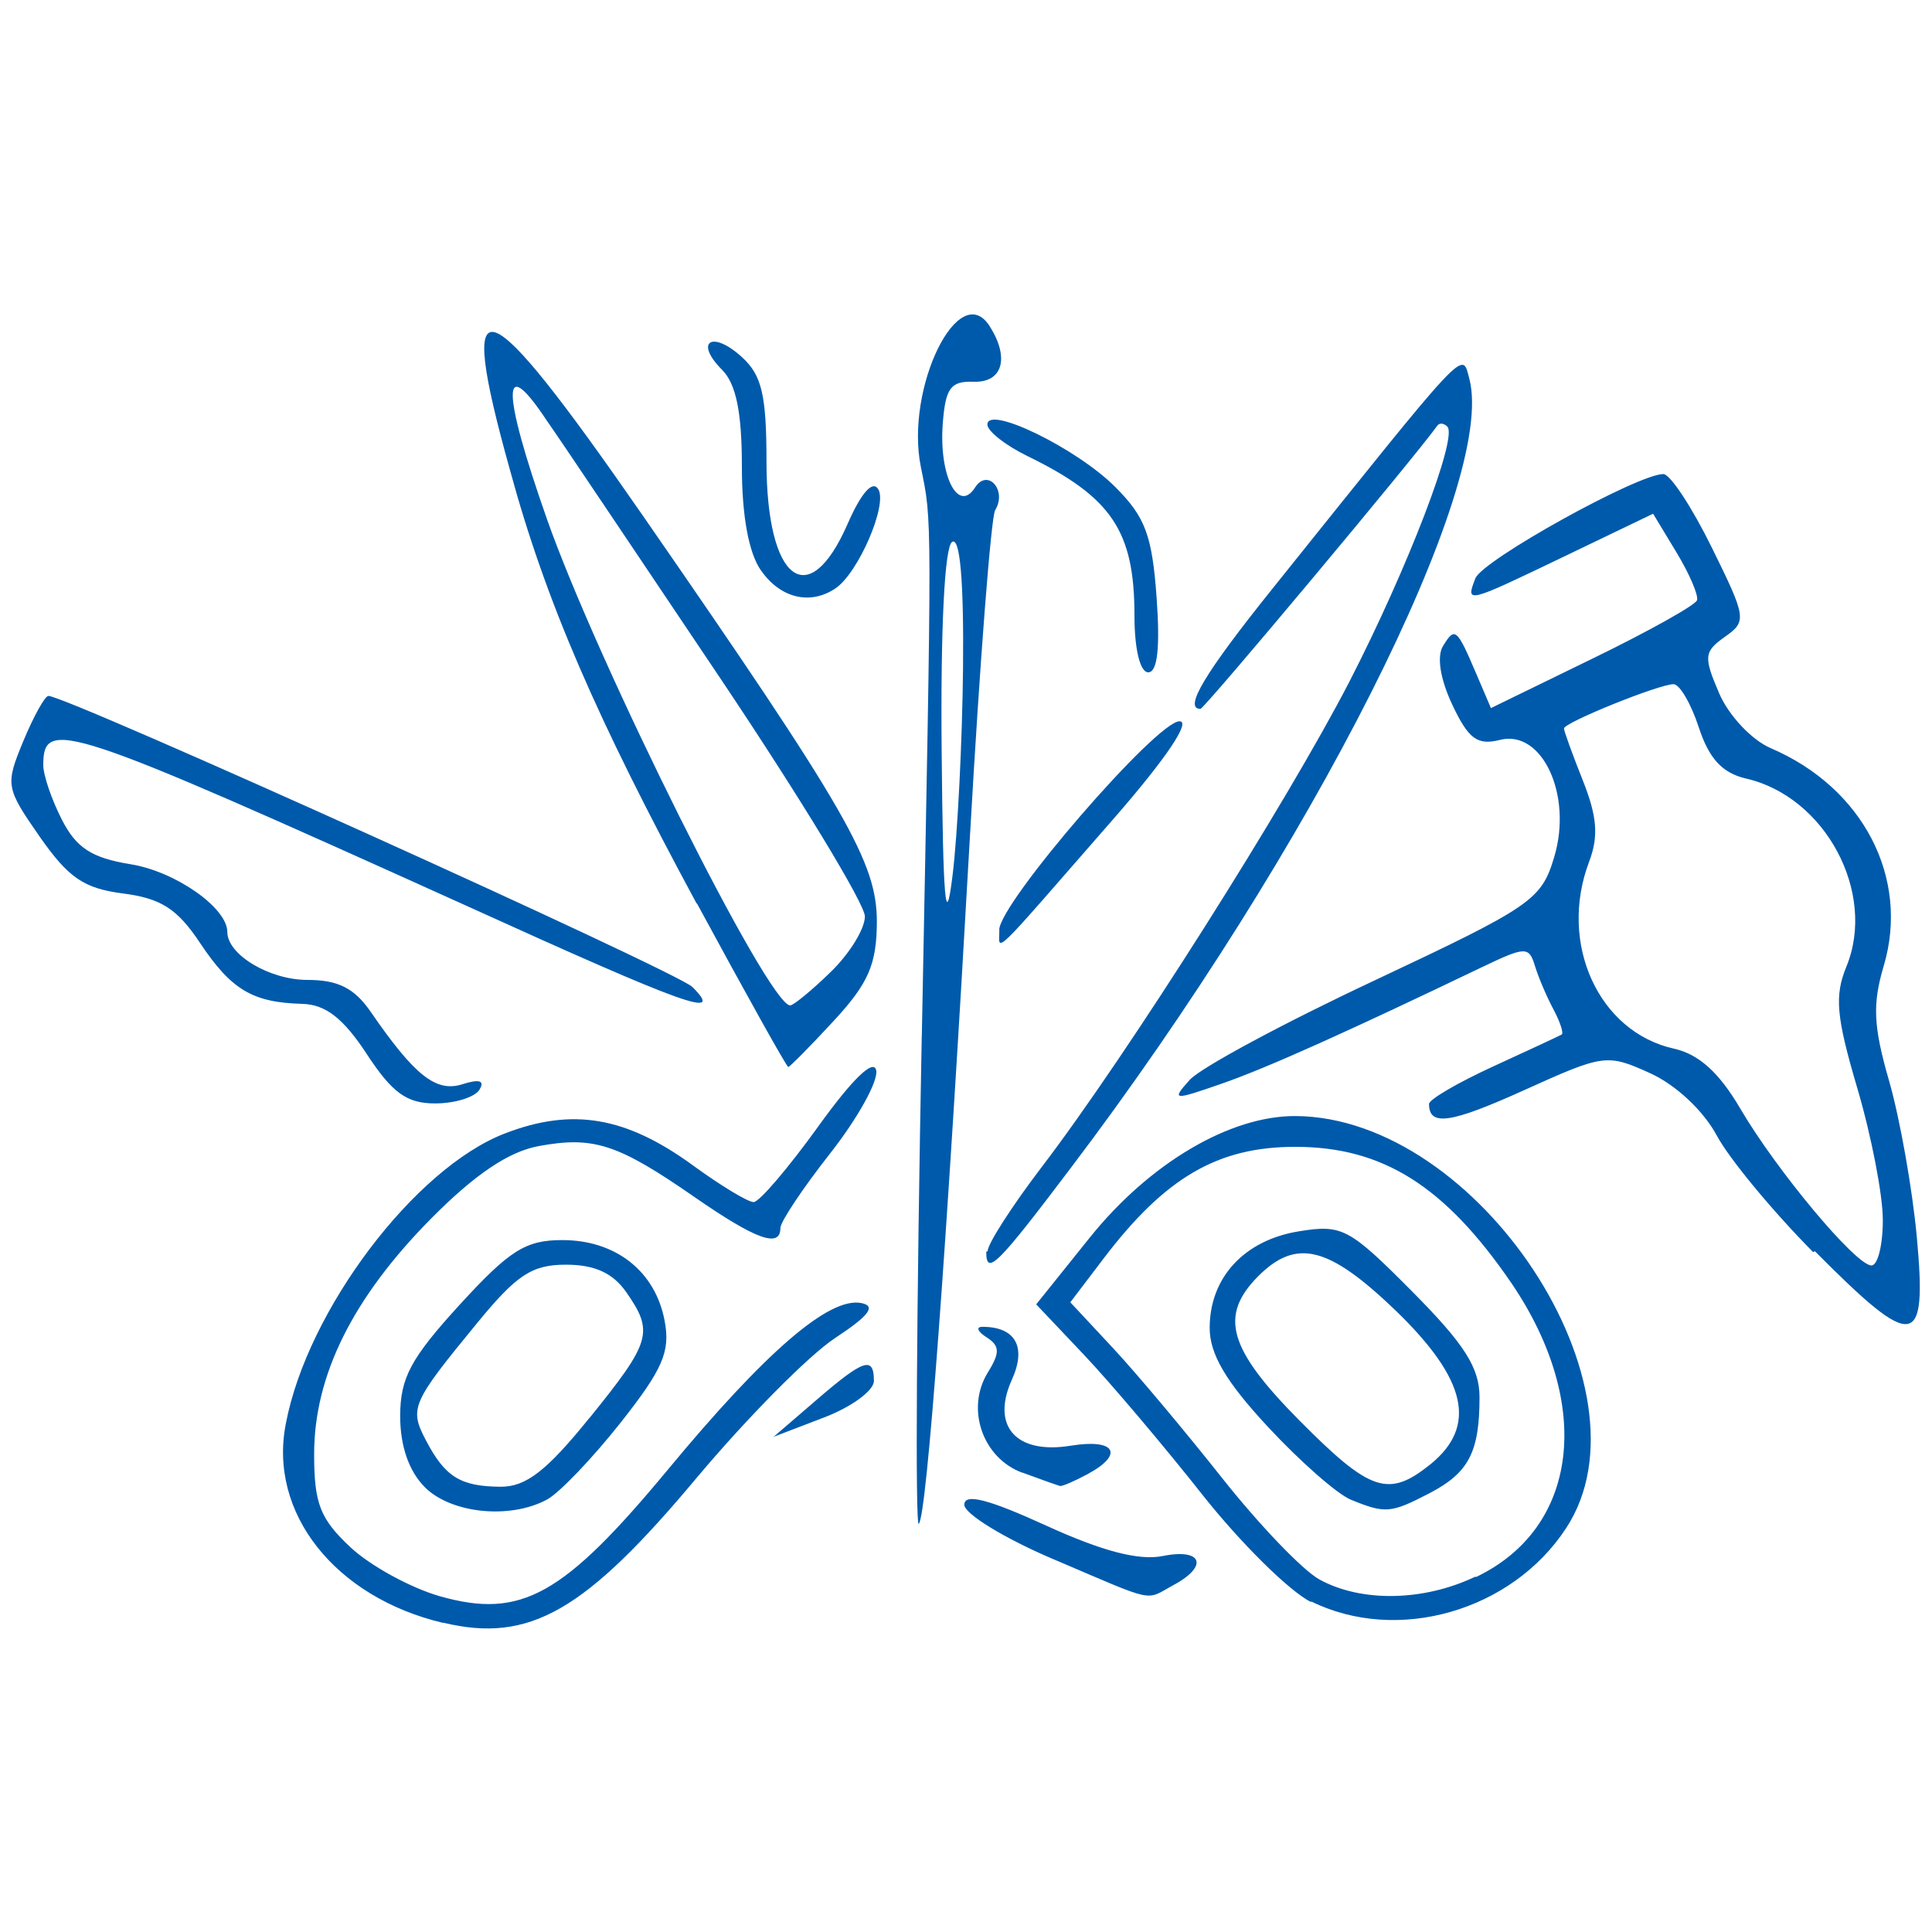 <svg width="150" height="150" version="1.1" viewBox="0 0 150 150" xmlns="http://www.w3.org/2000/svg">
 <path d="m34.4 126c-8.38-1.98-13.6-8.55-12.2-15.5 1.67-8.78 9.99-19.8 17-22.5 5.24-2.02 9.4-1.31 14.6 2.48 2.15 1.57 4.27 2.85 4.71 2.85 0.437 0 2.69-2.64 5.01-5.86 2.66-3.7 4.32-5.31 4.51-4.36 0.164 0.824-1.44 3.72-3.57 6.43-2.13 2.71-3.87 5.32-3.87 5.8 0 1.59-1.9 0.907-6.71-2.43-5.93-4.11-7.81-4.72-12.1-3.92-2.31 0.437-4.93 2.21-8.29 5.6-6.1 6.16-9.1 12.2-9.1 18.3 0 3.84 0.455 5.02 2.81 7.23 1.55 1.45 4.69 3.17 6.98 3.82 6.29 1.77 9.55-0.042 17.7-9.87 7.55-9.11 12.5-13.4 15-12.9 1.16 0.232 0.599 0.976-2.05 2.72-2.01 1.32-6.82 6.18-10.7 10.8-8.69 10.4-13 12.9-19.7 11.3zm67.4-1.61c-1.69-0.84-5.5-4.61-8.47-8.37-2.97-3.76-7.08-8.62-9.14-10.8l-3.74-3.95 4.14-5.16c4.64-5.79 10.9-9.49 16-9.46 14.2 0.089 28.1 21.2 21 32-4.21 6.44-13.1 8.99-19.8 5.68zm12.8-1.95c7.97-3.81 9.13-13.4 2.76-22.8-5.17-7.56-10-10.6-16.8-10.6-6.02 0-10.1 2.38-14.9 8.7l-2.56 3.37 3.31 3.55c1.82 1.95 5.63 6.5 8.48 10.1s6.24 7.15 7.55 7.87c3.26 1.79 8.09 1.7 12.1-0.217zm-9.73-6.01c-1.05-0.429-3.94-2.97-6.43-5.65-3.27-3.52-4.52-5.65-4.52-7.68 0-3.91 2.68-6.81 6.92-7.5 3.37-0.544 3.9-0.265 8.81 4.68 4.06 4.09 5.22 5.91 5.22 8.2 0 4.26-0.839 5.87-3.88 7.45-3.02 1.57-3.43 1.6-6.12 0.502zm6.2-2.75c3.63-2.96 2.81-6.58-2.68-11.9-5.23-5.03-7.73-5.66-10.7-2.7-3.05 3.08-2.33 5.62 3.19 11.2 5.53 5.57 6.92 6.03 10.2 3.39zm-29.3 7.37c-3.8-1.62-6.9-3.52-6.9-4.22 0-0.914 1.84-0.446 6.36 1.62 4.36 1.99 7.2 2.73 9.04 2.36 3.07-0.619 3.59 0.773 0.847 2.25-2.27 1.23-1.22 1.45-9.34-2.01zm-10.2-40.6c0.802-41.4 0.804-39.8-0.076-44.2-1.24-6.12 2.97-14.7 5.36-10.9 1.55 2.46 0.979 4.37-1.27 4.29-1.78-0.063-2.18 0.486-2.39 3.28-0.298 4.02 1.2 6.97 2.51 4.93 0.972-1.52 2.51 0.214 1.56 1.76-0.316 0.515-1.19 11.8-1.95 25.2-1.83 32.4-3.36 52.9-3.98 53.5-0.281 0.264-0.177-16.8 0.232-37.9zm3.2-28.6c0.067-6.69-0.234-10.2-0.849-9.77-0.581 0.362-0.897 6.65-0.812 16.1 0.107 11.8 0.309 14.2 0.849 9.77 0.39-3.16 0.755-10.4 0.812-16.1zm-41.8 63.6c-1.23-1.24-1.9-3.19-1.9-5.51 0.005-2.96 0.818-4.48 4.61-8.63 3.89-4.25 5.13-5.03 7.98-5.03 4.14 0 7.21 2.41 7.94 6.25 0.459 2.4-0.127 3.76-3.42 7.93-2.19 2.77-4.76 5.46-5.72 5.97-2.88 1.55-7.44 1.08-9.49-0.976zm12.8-5.36c4.79-5.92 5.01-6.67 2.85-9.77-1.03-1.48-2.45-2.13-4.67-2.13-2.65 0-3.83 0.776-6.92 4.55-5.09 6.2-5.26 6.6-3.96 9.09 1.49 2.84 2.68 3.58 5.8 3.6 1.97 9e-3 3.57-1.23 6.9-5.35zm33.6 4.25c-3.09-1.14-4.41-4.98-2.67-7.79 0.95-1.53 0.931-2.06-0.099-2.72-0.703-0.449-0.849-0.816-0.326-0.816 2.57 0 3.44 1.56 2.29 4.1-1.64 3.62 0.331 5.82 4.57 5.13 3.46-0.565 4.18 0.657 1.3 2.21-1.01 0.546-1.98 0.959-2.14 0.917-0.165-0.042-1.48-0.509-2.92-1.04zm-16-5.63c3.7-3.19 4.48-3.45 4.48-1.49 0 0.746-1.75 2.03-3.89 2.84l-3.89 1.49zm77.4-11.5c-3.14-3.17-6.51-7.24-7.48-9.05-1.03-1.92-3.18-3.94-5.18-4.84-3.33-1.51-3.59-1.48-9.73 1.3-5.77 2.61-7.43 2.85-7.43 1.09 0-0.349 2.25-1.66 5-2.92 2.75-1.26 5.13-2.37 5.3-2.47 0.167-0.101-0.123-0.981-0.644-1.96-0.522-0.974-1.17-2.5-1.44-3.39-0.458-1.5-0.747-1.49-4.12 0.128-10.3 4.94-16.6 7.79-20.2 9.04-3.79 1.32-3.91 1.3-2.47-0.302 0.833-0.928 7.29-4.41 14.4-7.74 12.2-5.74 12.9-6.23 13.9-9.58 1.43-4.8-0.945-9.9-4.22-9.07-1.75 0.441-2.44-0.068-3.69-2.71-0.946-2-1.23-3.77-0.729-4.58 0.926-1.51 1.07-1.39 2.6 2.2l1.12 2.62 7.88-3.84c4.34-2.11 7.99-4.15 8.12-4.53 0.129-0.384-0.587-2.05-1.59-3.71l-1.82-3.01-6.76 3.25c-7.78 3.74-7.8 3.75-7.04 1.77 0.539-1.41 12.6-8.1 14.6-8.1 0.522 0 2.21 2.56 3.75 5.69 2.7 5.48 2.74 5.74 1.02 6.95-1.62 1.15-1.66 1.54-0.442 4.38 0.745 1.73 2.52 3.62 4 4.26 7.2 3.08 10.8 10.1 8.78 16.9-0.889 2.99-0.81 4.69 0.416 8.94 0.833 2.89 1.8 8.34 2.15 12.1 0.809 8.77-0.175 8.91-7.91 1.12zm5.41-2.53c0-1.92-0.889-6.5-1.98-10.2-1.64-5.56-1.78-7.15-0.843-9.44 2.35-5.72-1.63-13.2-7.82-14.6-1.83-0.433-2.85-1.55-3.64-3.96-0.605-1.85-1.49-3.36-1.96-3.36-1.13 0-8.51 2.98-8.51 3.44 0 0.196 0.66 2.02 1.47 4.05 1.11 2.8 1.23 4.32 0.476 6.31-2.39 6.33 0.737 13.2 6.6 14.5 1.92 0.426 3.5 1.85 5.13 4.63 2.83 4.83 8.98 12.2 10.2 12.2 0.483 0 0.878-1.57 0.878-3.49zm-69.5 2.46c0-0.567 1.89-3.5 4.19-6.52 6.72-8.8 19.1-28.4 23.9-37.7 4.56-8.88 8.43-19 7.6-19.8-0.263-0.265-0.608-0.302-0.767-0.082-1.88 2.61-18.1 22-18.4 22-1.33 0 0.319-2.76 5.58-9.32 15.4-19.2 14.7-18.5 15.3-16.3 2.11 8.14-12.2 36.5-30.9 61.2-5.77 7.64-6.61 8.47-6.61 6.57zm-48.2-15.3c-1.83-2.79-3.2-3.85-5.01-3.9-3.86-0.104-5.51-1.09-7.94-4.73-1.76-2.65-3.03-3.46-5.97-3.84-3.04-0.39-4.24-1.21-6.47-4.4-2.65-3.81-2.69-4.02-1.28-7.43 0.8-1.93 1.68-3.51 1.95-3.51 1.43 0 48.8 21.4 50 22.6 2.53 2.53-0.404 1.48-17.6-6.33-31.2-14.1-32.8-14.6-32.8-10.9 0 0.786 0.652 2.7 1.45 4.25 1.12 2.19 2.32 2.96 5.33 3.45 3.48 0.56 7.51 3.38 7.51 5.26 0 1.76 3.28 3.72 6.21 3.72 2.39 0 3.66 0.64 4.93 2.49 3.41 4.95 5.07 6.26 7.11 5.61 1.32-0.422 1.76-0.28 1.32 0.43-0.358 0.584-1.91 1.06-3.44 1.06-2.2 0-3.32-0.813-5.31-3.84zm25.6-11.7c-7.72-14.3-11.7-23.4-14.5-33.7-4.21-15.1-2.14-14.4 10.3 3.55 16 23.1 18.2 27 18.2 31.6-0.021 3.3-0.653 4.75-3.34 7.66-1.83 1.98-3.42 3.59-3.54 3.59-0.124-0.001-3.31-5.72-7.09-12.7zm10.4 5.34c1.47-1.42 2.67-3.36 2.67-4.33 0-0.964-5-9.19-11.1-18.3-6.11-9.09-12.2-18.2-13.6-20.2-3.52-5.31-3.52-2.43 3.23e-4 7.61 3.97 11.3 17.2 37.8 18.9 37.8 0.255 0 1.67-1.16 3.13-2.58zm13.1-3.28c0-2.07 12.2-16.2 14-16.2 0.9 0-1.05 2.89-5 7.43-9.87 11.3-8.99 10.5-8.99 8.76zm10.5-24.4c0-6.57-1.76-9.2-8.33-12.4-1.7-0.833-3.09-1.93-3.09-2.44 0-1.53 6.94 1.85 9.93 4.85 2.33 2.33 2.86 3.75 3.21 8.59 0.279 3.89 0.066 5.8-0.65 5.8-0.631 0-1.07-1.79-1.07-4.38zm-29-3.51c-0.955-1.37-1.48-4.25-1.48-8.08 0-4.21-0.452-6.41-1.54-7.5-2.18-2.19-0.778-3.1 1.54-0.987 1.55 1.41 1.91 2.95 1.91 8.11 0 9.27 3.26 11.8 6.3 4.84 1.06-2.42 1.94-3.41 2.38-2.69 0.742 1.21-1.56 6.53-3.34 7.71-1.96 1.31-4.27 0.746-5.76-1.4z" fill="#005aab" stroke-width=".955"/>
</svg>
